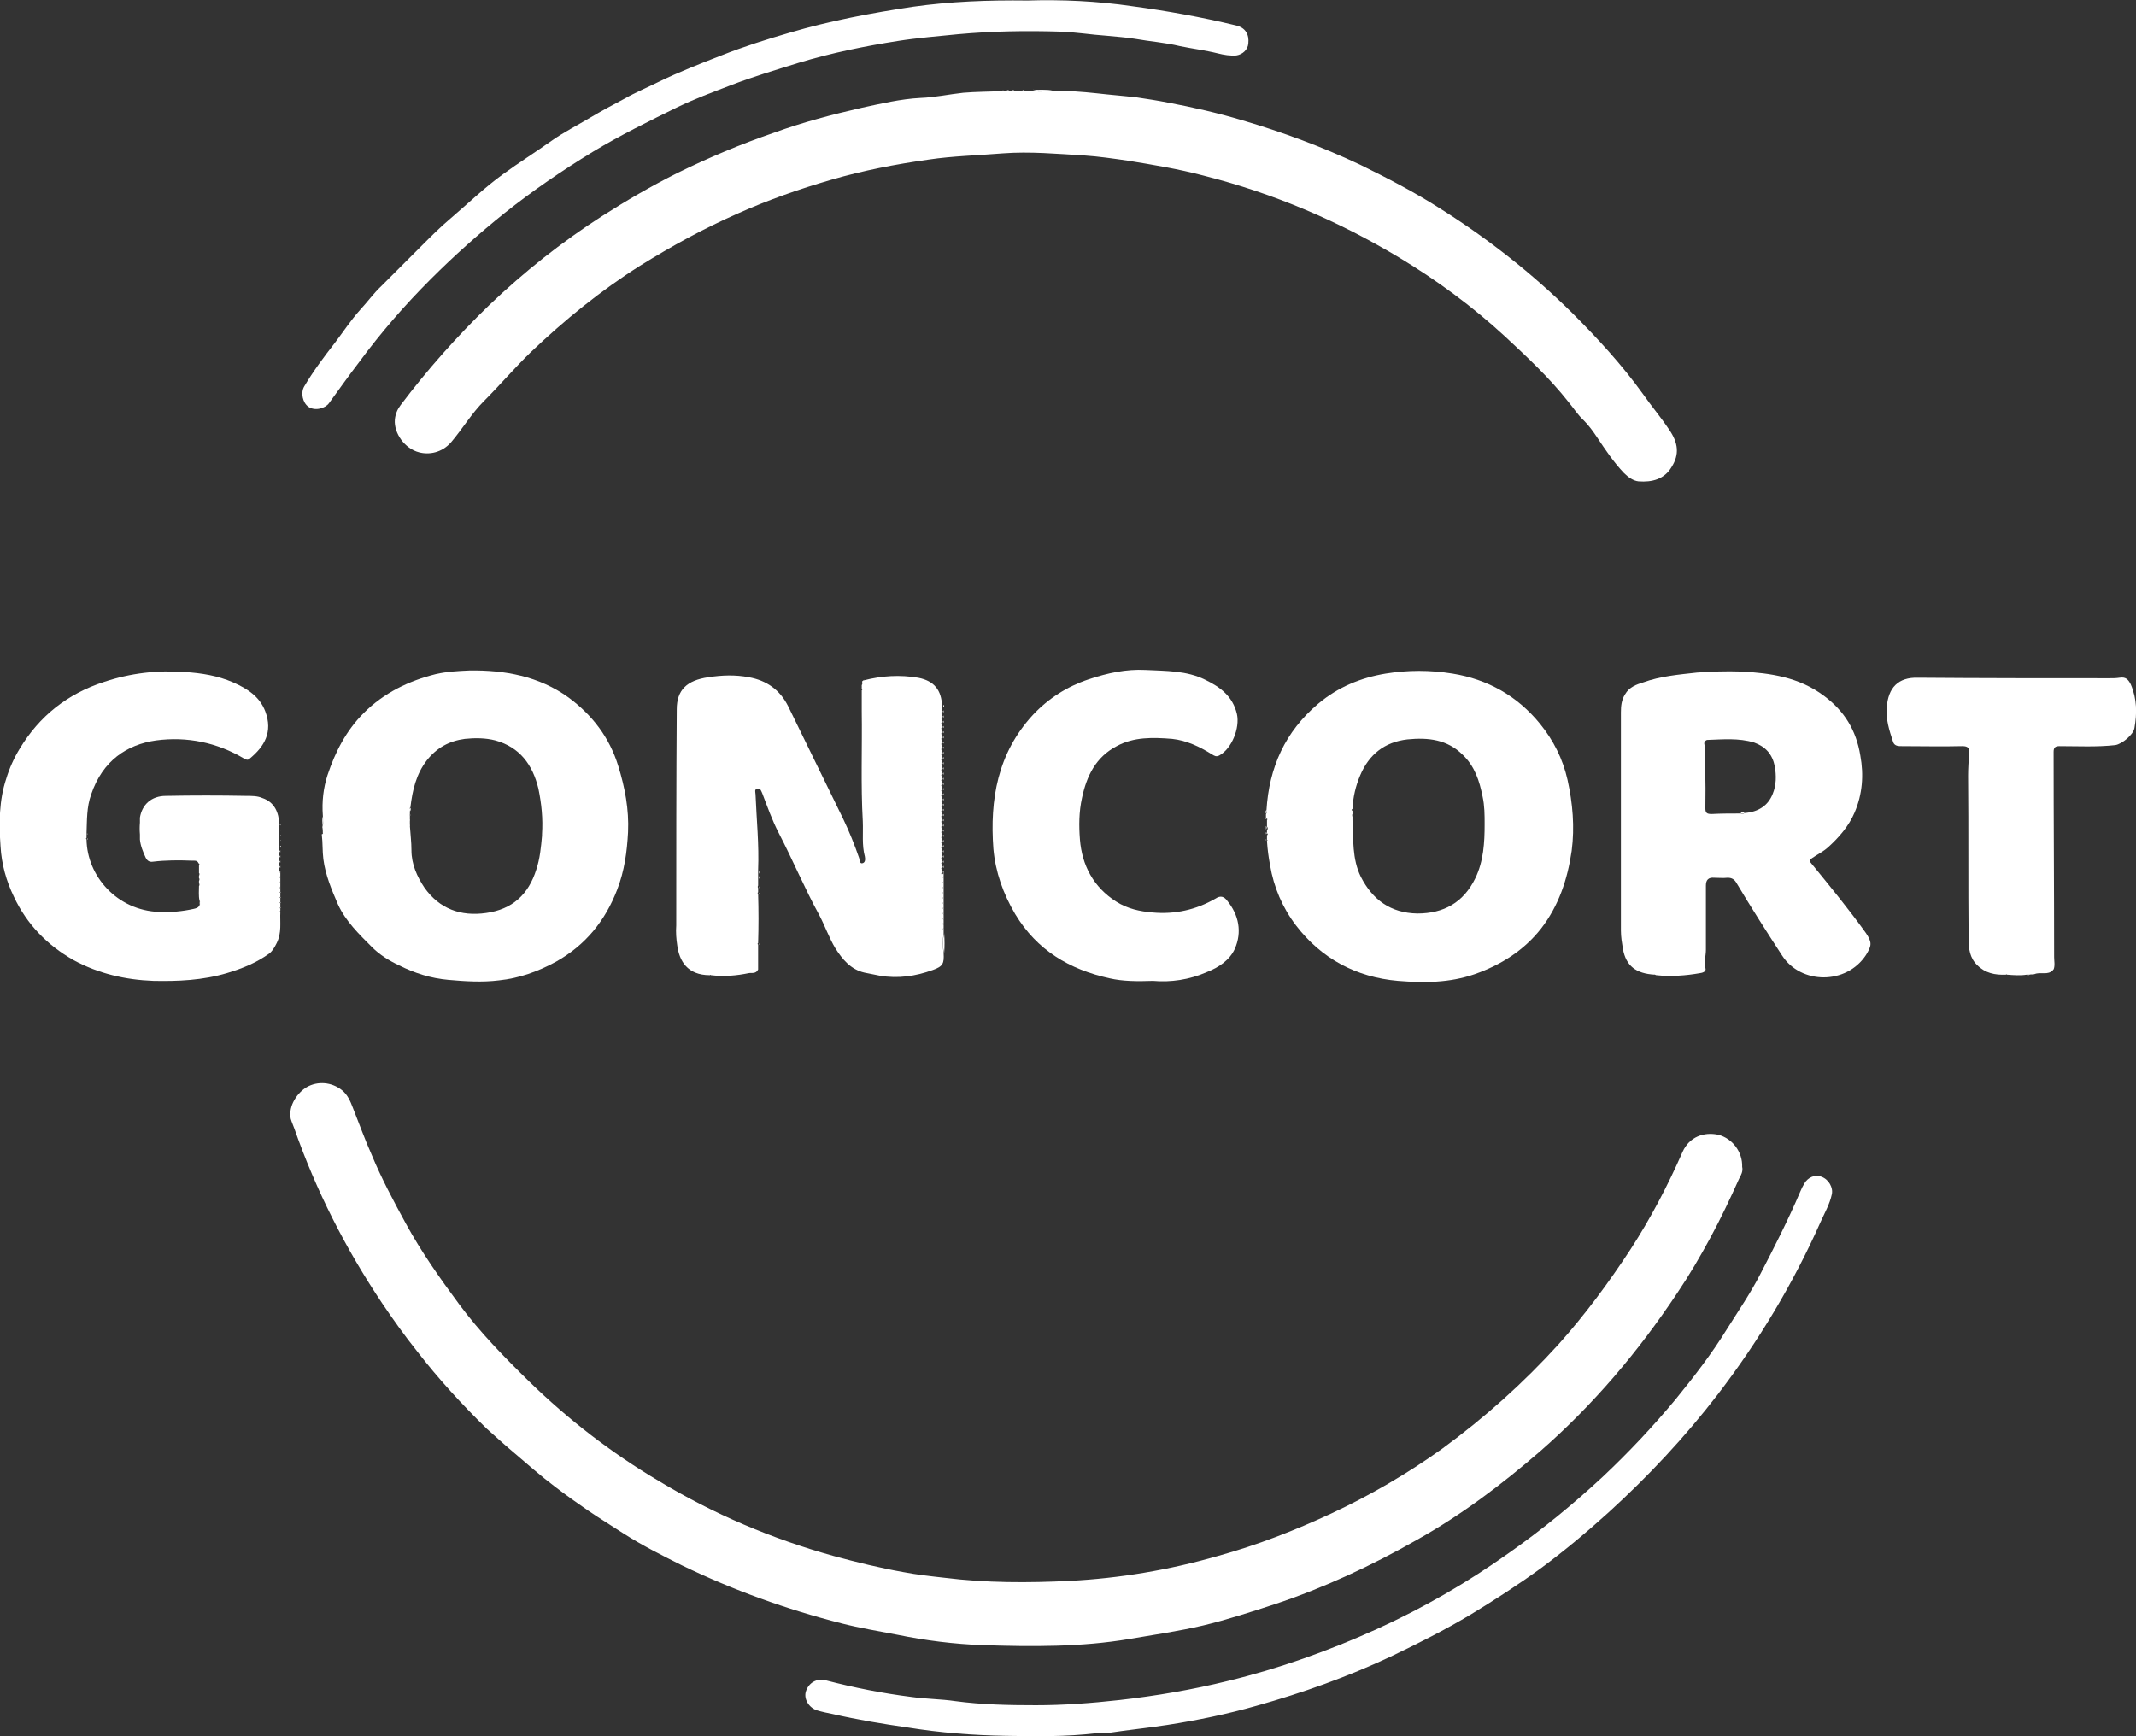 <?xml version="1.0" encoding="utf-8"?>
<!-- Generator: Adobe Illustrator 27.6.1, SVG Export Plug-In . SVG Version: 6.00 Build 0)  -->
<svg version="1.1" id="Capa_2_00000174574000199382927200000006696665102458161054_"
	 xmlns="http://www.w3.org/2000/svg" xmlns:xlink="http://www.w3.org/1999/xlink" x="0px" y="0px" viewBox="0 0 412.2 335.1"
	 style="enable-background:new 0 0 412.2 335.1;" xml:space="preserve">
<rect x="0" y="0" width="412.2" height="335.1" fill="#333333" stroke="none"/>
<style type="text/css">
	.st0{fill:#FFFFFF;}
</style>
<g id="Capa_1-2">
	<g>
		<path class="st0" d="M336.2,225.2c0.2,0.8-0.2,1.6-0.6,2.3c-1.7,3.8-3.5,7.6-5.5,11.3c-2,3.7-4.1,7.3-6.4,10.7
			c-7.5,11.3-16.2,21.6-26.5,30.6c-7.4,6.4-15.2,12.3-23.8,17.1c-8.8,5-17.8,9.2-27.4,12.4c-4.6,1.5-9.2,3-13.8,4.1
			c-4.7,1.1-9.5,1.8-14.2,2.6c-9.4,1.6-18.9,1.5-28.4,1.2c-5.5-0.2-11-0.9-16.4-2c-3.6-0.7-7.3-1.3-10.8-2.2
			c-10.6-2.7-20.9-6.4-30.8-11.2c-3.8-1.9-7.6-3.8-11.2-6.1c-2.3-1.5-4.6-2.9-6.8-4.4c-2.2-1.5-4.3-3-6.4-4.6
			c-2.8-2.1-5.5-4.5-8.2-6.8c-1.8-1.5-3.4-3-5.1-4.5c-4.8-4.7-9.3-9.6-13.4-14.9c-2.4-3-4.6-6.1-6.7-9.2
			c-7.1-10.6-12.8-21.8-17-33.8c-0.2-0.6-0.5-1.2-0.7-1.9c-0.5-2.6,1.4-5.1,3.1-6.1c2.1-1.2,4.8-1,6.8,0.6c1.1,0.9,1.6,2.1,2.1,3.4
			c1.2,3,2.3,6.1,3.6,9c1.9,4.6,4.2,8.9,6.6,13.3c3,5.5,6.6,10.6,10.3,15.6c4,5.4,8.7,10.2,13.5,14.9c7.6,7.4,15.9,13.8,25,19.2
			c10.6,6.4,21.9,11.2,33.8,14.5c4.4,1.2,8.9,2.3,13.4,3.1c2.6,0.5,5.3,0.8,8,1.1c8,1,16.1,1,24.1,0.6c9.7-0.5,19.2-2.1,28.6-4.8
			c7.6-2.1,14.8-4.9,21.9-8.2c7.5-3.5,14.7-7.7,21.4-12.5c8.2-6,15.7-12.7,22.5-20.2c5.1-5.7,9.6-11.8,13.8-18.2
			c3.9-6,7.2-12.3,10.1-18.9c1.3-2.9,4.1-3.9,6.9-3.3C334.3,219.7,336.3,222.3,336.2,225.2L336.2,225.2z"/>
		<path class="st0" d="M203.2,17.5c2.8,0,5.6,0.2,8.4,0.5c2.6,0.3,5.2,0.5,7.8,0.8c2,0.3,4,0.6,6,1c4.8,0.9,9.6,2,14.3,3.4
			c7.8,2.3,15.4,5.1,22.8,8.6c5.3,2.6,10.5,5.3,15.5,8.5c9.2,5.8,17.7,12.5,25.4,20.1c4.9,4.9,9.6,10,13.7,15.7
			c1.6,2.3,3.4,4.4,5,6.8c1.8,2.6,2,4.8,0.5,7.2c-1.4,2.4-3.8,3-6.4,2.8c-1-0.1-2-0.8-2.8-1.6c-2-2.1-3.6-4.5-5.2-6.9
			c-0.8-1.2-1.6-2.3-2.6-3.3c-1.1-1-1.9-2.3-2.9-3.5c-3.7-4.7-8-8.7-12.3-12.7c-6.3-5.8-13.1-10.8-20.4-15.2
			c-11.8-7.1-24.3-12.4-37.7-15.8c-4.9-1.3-9.8-2.1-14.7-2.9c-2.8-0.4-5.5-0.8-8.4-1c-5.2-0.3-10.4-0.8-15.7-0.4
			c-4.8,0.4-9.6,0.5-14.3,1.2c-6.4,0.9-12.6,2.1-18.8,3.9s-12.2,3.9-18,6.5c-6.6,2.9-12.8,6.3-18.9,10.1
			c-7.6,4.8-14.6,10.5-21.1,16.7c-3.1,3-5.9,6.3-9,9.4c-2.4,2.4-4.1,5.3-6.3,7.9c-1.8,2.1-4.3,2.5-6.2,2c-2.8-0.7-4.9-3.7-4.7-6.3
			c0.1-1.1,0.5-2,1.1-2.8c5.2-6.9,10.9-13.3,17.1-19.3c6.7-6.4,14-12.2,21.8-17.2c4.7-3,9.5-5.8,14.5-8.3c6.1-3,12.3-5.6,18.7-7.8
			c5.5-2,11.2-3.5,16.9-4.8c3.7-0.8,7.5-1.7,11.3-1.9c2.8-0.1,5.5-0.7,8.3-1c2.4-0.2,4.8-0.2,7.2-0.3c0.1,0,0.1-0.1,0.2-0.1
			c0.2,0,0.4,0,0.6,0c0.1,0.2,0.3,0.2,0.4,0c0.2,0,0.4,0,0.6,0c0.1,0.2,0.3,0.2,0.4,0c0.5,0,1,0,1.6,0c0.1,0.2,0.3,0.2,0.4,0
			c0.5,0,1.1,0,1.6,0C200.5,17.8,201.8,17.6,203.2,17.5L203.2,17.5z"/>
		<path class="st0" d="M182.1,168.5c0,0.2,0,0.4,0,0.6c-0.2,0.1-0.2,0.3,0,0.4c0,0.2,0,0.4,0,0.6c-0.2,0.1-0.2,0.3,0,0.4
			c0,0.2,0,0.4,0,0.6c-0.2,0.1-0.2,0.3,0,0.4c0,0.2,0,0.4,0,0.6c-0.2,0.1-0.2,0.3,0,0.4c0,0.2,0,0.4,0,0.6c-0.2,0.1-0.2,0.3,0,0.4
			c0,0.2,0,0.4,0,0.6c-0.2,0.1-0.2,0.3,0,0.4c0,0.2,0,0.4,0,0.6c-0.2,0.1-0.2,0.3,0,0.4c0,0.2,0,0.4,0,0.6c-0.2,0.1-0.2,0.3,0,0.4
			c0,0.2,0,0.4,0,0.6c-0.2,0.1-0.2,0.3,0,0.4c0,0.2,0,0.4,0,0.6c-0.2,0.1-0.2,0.3,0,0.4c0,0.2,0,0.4,0,0.6c-0.2,0.1-0.2,0.3,0,0.4
			c0,0.2,0,0.4,0,0.6c-0.2,1.3-0.2,2.6,0,3.9c0.1,1.9-0.1,2.5-2.1,3.2c-3.3,1.2-6.7,1.7-10.2,1.1c-1-0.2-2-0.4-3-0.6
			c-2.6-0.6-4.2-2.5-5.6-4.7c-1.2-2-2-4.3-3.1-6.4c-2.8-5.1-5.1-10.6-7.8-15.8c-1.3-2.5-2.2-5.1-3.2-7.7c-0.2-0.4-0.3-1-0.9-0.9
			c-0.7,0.1-0.4,0.7-0.4,1.1c0.2,4.9,0.7,9.7,0.5,14.6c0,0.2,0,0.4,0,0.5c0,0.2,0,0.3,0,0.5c0,0.2,0,0.4,0,0.5c0,0.1,0,0.3,0,0.5
			c0,0.2,0,0.4,0,0.6c0,0.1,0,0.3,0,0.4c-0.1,0.2-0.1,0.3,0,0.5c0,0.3,0,0.5,0,0.8c0,0-0.1,0.1-0.1,0.1c0,0.1,0,0.1,0.1,0.2
			c0.1,3.2,0.1,6.4,0,9.5c0,0-0.1,0.1-0.1,0.1c0,0.1,0,0.1,0.1,0.2c0,1.5,0,3,0,4.5c0,0.1,0,0.2,0,0.3c-0.4,0.9-1.3,0.6-1.8,0.7
			c-2.4,0.5-4.8,0.7-7.3,0.4c-0.1-0.1-0.1-0.1-0.2,0c-4.4,0-5.9-2.8-6.3-5.7c-0.2-1.3-0.3-2.6-0.2-3.9c0-13.9,0-27.8,0.1-41.7
			c0-3.7,1.9-5.6,6.1-6.2c2.6-0.4,5.2-0.5,7.8,0c3.4,0.6,6,2.4,7.6,5.6c3.5,7.2,7.1,14.5,10.6,21.7c1.2,2.5,2.2,5,3.1,7.6
			c0.1,0.4,0.1,1.1,0.6,1c0.6-0.1,0.6-0.8,0.5-1.3c-0.6-2.2-0.3-4.5-0.4-6.8c-0.4-7.1-0.1-14.1-0.2-21.2c0-1.4,0-2.8,0-4.1
			c0,0,0.1,0,0.1-0.1c0-0.1-0.1-0.1-0.1-0.1c0-0.3,0-0.6,0-0.8c0.2-0.2,0.1-0.5,0.1-0.7l0.1-0.1c0.1-0.1,0.2-0.1,0.2-0.1
			c3.5-0.9,7-1.1,10.5-0.5c3.1,0.6,4.5,2.4,4.6,5.5c-0.1,0.2-0.1,0.3,0,0.5c0,0.2,0,0.4,0,0.6c-0.2,0.1-0.2,0.3,0,0.4
			c0,0.2,0,0.4,0,0.6c-0.2,0.1-0.2,0.3,0,0.4c0,0.2,0,0.4,0,0.6c-0.2,0.1-0.2,0.3,0,0.4c0,0.2,0,0.4,0,0.6c-0.2,0.1-0.2,0.3,0,0.4
			c0,0.2,0,0.4,0,0.6c-0.2,0.1-0.2,0.3,0,0.4c0,0.2,0,0.4,0,0.6c-0.2,0.1-0.2,0.3,0,0.4c0,0.2,0,0.4,0,0.6c-0.2,0.1-0.2,0.3,0,0.4
			c0,0.2,0,0.4,0,0.6c-0.2,0.1-0.2,0.3,0,0.4c0,0.2,0,0.4,0,0.6c-0.2,0.1-0.2,0.3,0,0.4c0,0.2,0,0.4,0,0.6c-0.2,0.1-0.2,0.3,0,0.4
			c0,0.2,0,0.4,0,0.6c-0.2,0.1-0.2,0.3,0,0.4c0,0.2,0,0.4,0,0.6c-0.2,0.1-0.2,0.3,0,0.4c0,0.2,0,0.4,0,0.6c-0.2,0.1-0.2,0.3,0,0.4
			c0,0.2,0,0.4,0,0.6c-0.2,0.1-0.2,0.3,0,0.4c0,0.2,0,0.4,0,0.6c-0.2,0.1-0.2,0.3,0,0.4c0,0.2,0,0.4,0,0.6c-0.2,0.1-0.2,0.3,0,0.4
			c0,0.2,0,0.4,0,0.6c-0.2,0.1-0.2,0.3,0,0.4c0,0.2,0,0.4,0,0.6c-0.2,0.1-0.2,0.3,0,0.4c0,0.2,0,0.4,0,0.6c-0.2,0.1-0.2,0.3,0,0.4
			c0,0.2,0,0.4,0,0.6c-0.2,0.1-0.2,0.3,0,0.4c0,0.2,0,0.4,0,0.6c-0.2,0.1-0.2,0.3,0,0.4c0,0.2,0,0.4,0,0.6c-0.2,0.1-0.2,0.3,0,0.4
			c0,0.2,0,0.4,0,0.6c-0.2,0.1-0.2,0.3,0,0.4c0,0.2,0,0.4,0,0.6c-0.2,0.1-0.2,0.3,0,0.4c0,0.2,0,0.4,0,0.6c-0.2,0.1-0.2,0.3,0,0.4
			c0,0.2,0,0.4,0,0.6c-0.2,0.1-0.2,0.3,0,0.4c0,0.2,0,0.4,0,0.6c-0.2,0.1-0.2,0.3,0,0.4c0,0.2,0,0.4,0,0.6c-0.2,0.1-0.2,0.3,0,0.4
			c0,0.2,0,0.4,0,0.6c-0.2,0.1-0.2,0.3,0,0.4c0,0.2,0,0.4,0,0.6c-0.2,0.1-0.2,0.3,0,0.4c0,0.2,0,0.4,0,0.6c-0.2,0.1-0.2,0.3,0,0.4
			c0,0.2,0,0.4,0,0.6c-0.2,0.1-0.2,0.3,0,0.4L182.1,168.5z"/>
		<path class="st0" d="M62.3,160.9c0-0.4,0-0.9-0.1-1.3c0.3-0.7,0.2-1.5,0.1-2.2c-0.2-2.7,0.1-5.3,0.9-7.8c1.5-4.5,3.6-8.6,7-12
			c3.9-3.9,8.7-6.2,13.9-7.5c2.2-0.5,4.3-0.6,6.5-0.7c6.8-0.1,13.4,1.1,19.1,5.2c4.6,3.4,7.9,7.7,9.6,13.2c1.3,4.2,2.1,8.4,1.9,12.8
			c-0.2,3.8-0.7,7.5-2.1,11.1c-2.3,6-6.1,10.7-11.8,13.9c-3.5,1.9-7.1,3.2-11,3.6c-3.2,0.4-6.5,0.2-9.8-0.1
			c-3.4-0.3-6.5-1.3-9.5-2.8c-1.9-0.9-3.7-2-5.2-3.5c-2.5-2.5-5.1-5-6.6-8.3c-1.2-2.8-2.4-5.6-2.8-8.7c-0.2-1.6-0.1-3.1-0.3-4.7
			c0,0,0-0.1,0-0.1C62.4,160.9,62.4,160.9,62.3,160.9L62.3,160.9z M104.6,161c0.2-3-0.1-5.9-0.7-8.8c-1.1-4.6-3.6-8-8.3-9.3
			c-1.9-0.5-4-0.5-5.9-0.3c-3,0.4-5.4,1.7-7.3,4.1c-2.1,2.7-2.8,5.8-3.2,9.1c-0.2,0.2-0.2,0.4-0.1,0.7c0,0.2,0,0.4,0,0.6
			c0,0-0.1,0.1-0.1,0.1c0,0.1,0,0.1,0.1,0.2c0,0.2,0,0.5,0,0.7c0,0.1,0,0.2,0,0.3c0,0.2,0,0.5,0,0.8c0,0.1,0,0.2,0,0.2
			c0.1,1.6,0.3,3.1,0.3,4.7c0,2.7,1.1,5.1,2.5,7.2c2.9,4.1,7,5.6,11.9,4.9c5.1-0.7,8.2-3.6,9.7-8.4c0.7-2.1,0.9-4.3,1.1-6.5
			C104.6,161.2,104.6,161.1,104.6,161L104.6,161z"/>
		<path class="st0" d="M244.3,157.9c0-0.3,0-0.6,0-0.8c0.2-0.2,0.2-0.5,0.1-0.7c0.5-8.3,3.6-15.2,10-20.6c3.8-3.2,8.2-5,13-5.8
			c4.3-0.7,8.6-0.7,12.9,0c6.8,1.1,12.5,4.3,16.9,9.7c2.6,3.2,4.4,6.8,5.3,10.8c1,4.5,1.4,9.1,0.8,13.7c-0.8,5.5-2.5,10.6-5.9,15
			c-3.3,4.2-7.7,7-12.8,8.8c-4.9,1.7-9.8,1.7-14.8,1.3c-8.1-0.7-14.8-4.3-19.7-10.7c-2.6-3.4-4.3-7.4-5-11.6
			c-0.3-1.6-0.5-3.1-0.6-4.7c0,0,0.1-0.1,0.1-0.1c0-0.1-0.1-0.1-0.1-0.2c0-0.3,0-0.6,0-0.8c0.2-0.1,0.2-0.3,0-0.4c0-0.2,0-0.4,0-0.6
			c0.2-0.2,0.2-0.4,0-0.7c0-0.4,0-0.9,0-1.3c0,0,0.1,0,0.1-0.1C244.3,157.9,244.3,157.9,244.3,157.9L244.3,157.9z M261,158
			c0,0.1,0,0.2,0,0.3c0.2,3.7-0.1,7.4,1.6,10.9c2.3,4.5,5.8,7,10.9,7.1c5.1,0,8.9-2.1,11.2-6.8c1.6-3.3,1.8-6.9,1.8-10.4
			c0-1.8,0-3.6-0.4-5.4c-0.6-3-1.5-5.8-3.8-8c-3-3-6.7-3.4-10.7-3c-4.4,0.5-7.4,2.9-9.1,6.9c-0.9,2.1-1.4,4.3-1.5,6.5
			c-0.2,0.1-0.2,0.3,0,0.4c0,0.2,0,0.4,0,0.6c-0.1,0.2-0.1,0.3,0,0.5C261,157.7,261,157.9,261,158L261,158z"/>
		<path class="st0" d="M54.1,168.5c0,0.2,0,0.4,0,0.6c-0.2,0.1-0.2,0.3,0,0.4c0,0.2,0,0.4,0,0.6c-0.2,0.1-0.2,0.3,0,0.4
			c0,0.2,0,0.4,0,0.6c-0.2,0.1-0.2,0.3,0,0.4c0,0.2,0,0.4,0,0.6c0,0-0.1,0-0.1,0.1c0,0.1,0,0.1,0.1,0.1c0,0.3,0,0.5,0,0.8
			c0,0-0.1,0-0.1,0.1c0,0.1,0,0.1,0.1,0.1c0,0.3,0,0.5,0,0.8c0,0-0.1,0-0.1,0.1c0,0.1,0,0.1,0.1,0.1c0,0.3,0,0.5,0,0.8
			c0,0-0.1,0.1-0.1,0.1c0,0.1,0,0.1,0.1,0.1c0,0.2,0,0.4,0,0.5c0,0-0.1,0.1-0.1,0.1c0,0.1,0,0.1,0.1,0.1c-0.1,2,0.3,4-0.7,6
			c-0.4,0.8-0.8,1.5-1.4,2c-2.5,1.8-5.2,2.9-8.2,3.8c-4.7,1.4-9.5,1.6-14.2,1.5c-5.4-0.2-10.6-1.4-15.4-4c-5.1-2.9-9-6.9-11.5-12.2
			c-1.5-3.1-2.4-6.3-2.6-9.8c-0.3-4.4-0.3-8.8,1.1-13c0.6-2,1.5-4,2.6-5.8c3.8-6.3,9.2-10.6,16.3-12.9c5.1-1.7,10.3-2.3,15.6-1.9
			c3.2,0.2,6.3,0.7,9.3,2c2.7,1.2,5.1,2.7,6.2,5.6c1.5,4-0.2,6.8-3,9.1c-0.4,0.4-0.7,0.2-1.1,0c-5.2-3.1-11-4.3-17-3.5
			c-5.6,0.8-10.3,3.9-12.5,10.4c-0.9,2.5-0.8,5-0.9,7.5c0,0.1,0,0.2,0,0.3c0,0.2,0,0.4,0,0.6c0,0-0.1,0.1-0.1,0.1
			c0,0.1,0,0.1,0.1,0.2c0.1,7.1,5.9,13.7,14,14c2.2,0.1,4.5-0.1,6.7-0.6c0.4-0.1,0.9-0.2,1.1-0.7c0.2-0.3,0.2-0.6,0-0.9
			c-0.2-0.9-0.1-1.9-0.1-2.8c0.2-0.2,0.2-0.3,0-0.5c0-0.2,0-0.4,0-0.5c0.2-0.2,0.2-0.3,0-0.5c0-0.2,0-0.3,0-0.5
			c0.2-0.2,0.2-0.3,0-0.5c0-0.5,0-1,0-1.5c0.2-0.2,0.1-0.3-0.1-0.4c-0.2-0.6-0.8-0.5-1.3-0.5c-2.5-0.1-5-0.1-7.5,0.2
			c-0.7,0.1-1.1-0.2-1.4-0.8c-0.5-1.1-1-2.3-1.1-3.5c0-1.4,0-2.8,0-4.2c0.4-2.5,2.2-4.2,5-4.2c5.2-0.1,10.4-0.1,15.6,0
			c1,0,2.1,0,3,0.4c2.4,0.8,3.2,2.8,3.3,5.1c0,0-0.1,0.1-0.1,0.1c0,0.1,0,0.1,0.1,0.2c0,0.3,0,0.5,0,0.8c0,0-0.1,0.1-0.1,0.1
			c0,0.1,0,0.1,0.1,0.1c0,0.3,0,0.5,0,0.8c0,0-0.1,0.1-0.1,0.1c0,0.1,0,0.1,0.1,0.1c0,0.3,0,0.5,0,0.8c0,0-0.1,0.1-0.1,0.1
			c0,0.1,0,0.1,0.1,0.1c0,0.3,0,0.5,0,0.8c-0.2,0.1-0.2,0.3,0,0.4c0,0.2,0,0.4,0,0.6c-0.2,0.1-0.2,0.3,0,0.4c0,0.2,0,0.4,0,0.6
			c-0.2,0.1-0.2,0.3,0,0.4c0,0.2,0,0.4,0,0.6c-0.2,0.1-0.2,0.3,0,0.4c0,0.2,0,0.4,0,0.6c-0.2,0.1-0.2,0.3,0,0.4c0,0.2,0,0.4,0,0.6
			C53.9,168.2,53.9,168.3,54.1,168.5L54.1,168.5z"/>
		<path class="st0" d="M319.3,188.1c-3.6-0.2-5.5-1.7-6.1-4.9c-0.2-1.2-0.4-2.4-0.4-3.6c0-14,0-28.1,0-42.1c0-1.2,0.1-2.4,0.8-3.5
			c0.8-1.4,2.2-1.9,3.5-2.3c3.3-1.2,6.8-1.5,10.4-1.9c2.8-0.2,5.6-0.3,8.5-0.2c5.7,0.3,11.2,1.1,16,4.7c3.9,2.9,6.2,6.6,7,11.5
			c0.7,3.8,0.4,7.5-1.1,11c-1.1,2.6-3,4.8-5.1,6.7c-1,0.9-2.1,1.4-3.1,2.1c-0.7,0.5-0.5,0.6-0.1,1.1c3.6,4.4,7.2,8.8,10.5,13.4
			c1.2,1.8,1.1,2.4,0,4.2c-3.8,5.8-12.6,5.7-16.2,0.1c-3-4.6-6-9.3-8.8-14c-0.4-0.7-0.9-1-1.7-1c-0.9,0.1-1.8,0-2.6,0
			c-1.1-0.1-1.6,0.4-1.6,1.5c0,4.1,0,8.2,0,12.4c0,1.2-0.4,2.3-0.1,3.5c0.2,0.6-0.3,0.9-1,1c-2.8,0.5-5.7,0.7-8.5,0.4
			C319.3,188.1,319.3,188,319.3,188.1L319.3,188.1z M336.7,156.9c2.6-0.2,4.5-1.4,5.4-3.7c0.7-1.7,0.7-3.5,0.4-5.3
			c-0.5-2.4-1.8-3.8-4-4.6c-3-0.9-6-0.6-9-0.5c-0.3,0-0.7,0.4-0.6,0.8c0.4,1.6,0,3.1,0.1,4.7c0.2,2.6,0.1,5.2,0.1,7.7
			c0,0.9,0.3,1.1,1.2,1.1c1.9-0.1,3.8-0.1,5.7-0.1C336.2,157.1,336.4,157.1,336.7,156.9L336.7,156.9z"/>
		<path class="st0" d="M222.5,189.3c-3,0.1-5.8,0.1-8.4-0.5c-7.7-1.7-14-5.4-18.2-12.4c-2.3-3.9-3.8-8.1-4.2-12.6
			c-0.7-9.5,0.8-18.4,7.6-25.8c3-3.2,6.6-5.5,10.8-6.9c3.6-1.2,7.2-2,11-1.8c3.9,0.2,7.9,0.1,11.5,1.9c2.9,1.4,5.3,3.2,6.1,6.6
			c0.6,2.7-1,6.7-3.4,8c-0.6,0.3-0.9,0.1-1.4-0.2c-2.4-1.5-4.9-2.7-7.7-3c-3.7-0.3-7.4-0.4-10.7,1.4c-4,2.1-5.8,5.7-6.7,10
			c-0.6,2.7-0.6,5.4-0.4,8c0.4,5,2.6,9.2,7,12c2.2,1.4,4.6,1.9,7,2.1c4.3,0.4,8.4-0.5,12.2-2.7c0.9-0.6,1.6-0.4,2.2,0.4
			c2.3,2.8,2.9,6.1,1.5,9.3c-1,2.2-3.1,3.6-5.4,4.5C229.5,189.1,225.9,189.6,222.5,189.3L222.5,189.3z"/>
		<path class="st0" d="M211.5,334.5c-5.8,0.7-11.6,0.6-17.5,0.5c-6.3-0.1-12.6-0.6-18.8-1.6c-4.9-0.7-9.7-1.5-14.5-2.6
			c-1-0.2-2-0.4-3-0.7c-1.6-0.5-2.6-2.2-2.2-3.6c0.5-1.7,2.1-2.7,3.9-2.2c5.4,1.4,10.9,2.5,16.5,3.2c2.8,0.4,5.7,0.4,8.4,0.8
			c5.2,0.7,10.4,0.8,15.6,0.8c5.4,0,10.7-0.4,16.1-1c7.1-0.8,14.1-2,21-3.7c9.9-2.4,19.4-5.8,28.7-10c9-4.1,17.5-9,25.5-14.7
			c6.4-4.5,12.4-9.4,18.1-14.7c5-4.7,9.7-9.7,14.1-15c3.5-4.3,6.9-8.7,9.8-13.4c2.2-3.5,4.6-7,6.5-10.7c2.7-5.2,5.4-10.5,7.7-15.9
			c0.2-0.5,0.5-1.1,0.8-1.6c0.7-1.2,2.1-1.8,3.3-1.3c1.4,0.5,2.3,2.1,2,3.4c-0.4,1.9-1.4,3.6-2.2,5.4c-5.3,11.9-11.9,22.9-19.8,33.2
			c-6.3,8.2-13.4,15.8-21.1,22.8c-4.2,3.8-8.5,7.4-13.1,10.8c-4.4,3.2-8.9,6.1-13.5,8.9c-5,3-10.2,5.6-15.4,8.1
			c-8.3,3.9-17,7-25.9,9.5c-5.6,1.6-11.4,2.8-17.2,3.7c-3.9,0.6-7.9,1-11.8,1.6C212.7,334.6,212.1,334.5,211.5,334.5L211.5,334.5z"
			/>
		<path class="st0" d="M396.2,187.2c-1,1.1-2.4,0.3-3.6,0.8c-0.3,0.1-0.6,0-1,0.1c-0.2,0-0.3,0-0.5,0c-1.2,0.2-2.5,0.1-3.8,0
			c-0.1-0.1-0.1-0.1-0.2,0c-2.1,0.1-4-0.3-5.5-1.8c-1.5-1.4-1.7-3.3-1.7-5c-0.1-10.5,0-21.1-0.1-31.6c0-1.4,0.1-2.8,0.2-4.3
			c0.1-1-0.2-1.4-1.3-1.4c-4,0.1-7.9,0-11.9,0c-0.8,0-1.3-0.2-1.5-0.9c-0.7-2.1-1.4-4.3-1.2-6.6c0.3-3.8,2.2-5.8,6-5.7
			c12.3,0.1,24.6,0.1,37,0.1c0.6,0,1.3,0,1.9-0.1c1.2-0.2,1.7,0.3,2.2,1.3c1.2,2.8,1.2,5.6,0.7,8.4c-0.2,1.3-2.4,3.1-3.7,3.3
			c-3.6,0.4-7.2,0.2-10.8,0.2c-0.8,0-1.1,0.3-1.1,1.1c0,13.2,0.1,26.4,0.1,39.6c0,0.8,0.2,1.6-0.1,2.4
			C396.2,187.1,396.2,187.1,396.2,187.2L396.2,187.2z"/>
		<path class="st0" d="M198.3,0.1c6.5-0.2,13.4,0.1,20.2,1.1c6.7,0.9,13.4,2.1,20,3.7c1.8,0.4,2.6,1.7,2.4,3.5
			c-0.1,1.2-1.1,2.1-2.3,2.3c-1.2,0.1-2.4-0.1-3.6-0.4c-2.4-0.6-4.9-0.9-7.3-1.4c-2.9-0.7-5.8-0.9-8.6-1.4c-1.8-0.3-3.6-0.4-5.5-0.6
			c-3-0.2-6-0.7-9-0.8c-6.6-0.2-13.1-0.1-19.7,0.5c-3.9,0.4-7.8,0.7-11.6,1.3c-6.4,1-12.8,2.3-19.1,4.2c-4.5,1.4-8.9,2.7-13.3,4.4
			c-3.4,1.3-6.9,2.6-10.2,4.2c-5.5,2.7-11,5.4-16.3,8.6c-5.9,3.6-11.6,7.5-17,11.8c-5,4-9.8,8.3-14.3,12.8c-5,5-9.6,10.3-13.8,16
			c-2,2.6-3.9,5.3-5.8,7.9c-0.7,1-2.7,1.6-4,0.7c-1.1-0.8-1.5-2.7-0.8-3.9c1.7-2.9,3.8-5.7,5.9-8.4c1.6-2.1,3.1-4.4,4.9-6.4
			c1.4-1.5,2.6-3.2,4.1-4.6c2.6-2.6,5.2-5.2,7.8-7.8c1.8-1.8,3.6-3.6,5.5-5.2c3.4-2.9,6.6-6,10.2-8.6c3-2.2,6.2-4.2,9.3-6.4
			c2.4-1.7,5-3,7.5-4.5c2.2-1.3,4.4-2.5,6.7-3.7c2.1-1.2,4.3-2.1,6.5-3.2c3.9-1.9,8-3.5,12.1-5.1c4.3-1.7,8.7-3.1,13.2-4.4
			c7.8-2.3,15.8-3.8,23.8-5C183.3,0.3,190.6,0,198.3,0.1L198.3,0.1z"/>
		<path class="st0" d="M27.2,157.8c0,1.4,0,2.8,0,4.2C26.9,160.6,26.9,159.2,27.2,157.8z"/>
		<path class="st0" d="M203.2,17.5c-1.3,0-2.6,0.2-3.9-0.2C200.6,17.4,201.9,17.2,203.2,17.5z"/>
		<path class="st0" d="M182.2,184c-0.3-1.3-0.3-2.6,0-3.9C182.3,181.4,182.3,182.7,182.2,184z"/>
		<path class="st0" d="M62.4,157.3c0.1,0.8,0.1,1.5-0.1,2.2C62.2,158.8,62.1,158,62.4,157.3z"/>
		<path class="st0" d="M38.6,173.8c0.2,0.3,0.2,0.6,0,0.9C38.5,174.5,38.5,174.1,38.6,173.8z"/>
		<path class="st0" d="M166.6,131.3c0,0.2,0.1,0.5-0.1,0.7C166.4,131.8,166.4,131.5,166.6,131.3z"/>
		<path class="st0" d="M244.3,159.4c0.2,0.2,0.2,0.4,0,0.7C244.3,159.8,244.3,159.6,244.3,159.4z"/>
		<path class="st0" d="M244.4,156.3c0.1,0.2,0.1,0.5-0.1,0.7C244.2,156.8,244.2,156.5,244.4,156.3z"/>
		<path class="st0" d="M182.1,171.5c-0.2-0.1-0.2-0.3,0-0.4C182.1,171.2,182.1,171.4,182.1,171.5z"/>
		<path class="st0" d="M54.1,171.5c-0.2-0.1-0.2-0.3,0-0.4C54.1,171.2,54.1,171.4,54.1,171.5z"/>
		<path class="st0" d="M182.1,145.5c-0.2-0.1-0.2-0.3,0-0.4C182.1,145.3,182.1,145.4,182.1,145.5z"/>
		<path class="st0" d="M182.1,146.5c-0.2-0.1-0.2-0.3,0-0.4C182.1,146.3,182.1,146.4,182.1,146.5z"/>
		<path class="st0" d="M182.1,147.5c-0.2-0.1-0.2-0.3,0-0.4C182.1,147.3,182.1,147.4,182.1,147.5z"/>
		<path class="st0" d="M182.1,148.5c-0.2-0.1-0.2-0.3,0-0.4C182.1,148.3,182.1,148.4,182.1,148.5z"/>
		<path class="st0" d="M182.1,149.5c-0.2-0.1-0.2-0.3,0-0.4C182.1,149.3,182.1,149.4,182.1,149.5z"/>
		<path class="st0" d="M182.1,150.5c-0.2-0.1-0.2-0.3,0-0.4C182.1,150.3,182.1,150.4,182.1,150.5z"/>
		<path class="st0" d="M182.1,151.5c-0.2-0.1-0.2-0.3,0-0.4C182.1,151.3,182.1,151.4,182.1,151.5z"/>
		<path class="st0" d="M182.1,152.5c-0.2-0.1-0.2-0.3,0-0.4C182.1,152.3,182.1,152.4,182.1,152.5z"/>
		<path class="st0" d="M182.1,153.5c-0.2-0.1-0.2-0.3,0-0.4C182.1,153.3,182.1,153.4,182.1,153.5z"/>
		<path class="st0" d="M197.7,17.4c-0.1,0.2-0.3,0.2-0.4,0C197.4,17.4,197.5,17.4,197.7,17.4z"/>
		<path class="st0" d="M182.1,154.5c-0.2-0.1-0.2-0.3,0-0.4C182.1,154.3,182.1,154.4,182.1,154.5z"/>
		<path class="st0" d="M182.1,143.5c-0.2-0.1-0.2-0.3,0-0.4C182.1,143.3,182.1,143.4,182.1,143.5z"/>
		<path class="st0" d="M182.1,142.5c-0.2-0.1-0.2-0.3,0-0.4C182.1,142.3,182.1,142.4,182.1,142.5z"/>
		<path class="st0" d="M182.1,156.5c-0.2-0.1-0.2-0.3,0-0.4C182.1,156.3,182.1,156.4,182.1,156.5z"/>
		<path class="st0" d="M182.1,141.5c-0.2-0.1-0.2-0.3,0-0.4C182.1,141.2,182.1,141.4,182.1,141.5z"/>
		<path class="st0" d="M182.1,140.5c-0.2-0.1-0.2-0.3,0-0.4C182.1,140.3,182.1,140.4,182.1,140.5z"/>
		<path class="st0" d="M391.2,188.1c0.2,0,0.3,0,0.5,0C391.5,188.2,391.4,188.2,391.2,188.1z"/>
		<path class="st0" d="M182.1,157.5c-0.2-0.1-0.2-0.3,0-0.4C182.1,157.3,182.1,157.4,182.1,157.5z"/>
		<path class="st0" d="M182.1,139.5c-0.2-0.1-0.2-0.3,0-0.4C182.1,139.3,182.1,139.4,182.1,139.5z"/>
		<path class="st0" d="M182.1,138.5c-0.2-0.1-0.2-0.3,0-0.4C182.1,138.3,182.1,138.4,182.1,138.5z"/>
		<path class="st0" d="M182.1,179.5c-0.2-0.1-0.2-0.3,0-0.4C182.1,179.2,182.1,179.4,182.1,179.5z"/>
		<path class="st0" d="M182.1,178.5c-0.2-0.1-0.2-0.3,0-0.4C182.1,178.2,182.1,178.4,182.1,178.5z"/>
		<path class="st0" d="M182.1,158.5c-0.2-0.1-0.2-0.3,0-0.4C182.1,158.3,182.1,158.4,182.1,158.5z"/>
		<path class="st0" d="M182.1,177.5c-0.2-0.1-0.2-0.3,0-0.4C182.1,177.2,182.1,177.4,182.1,177.5z"/>
		<path class="st0" d="M182.1,176.5c-0.2-0.1-0.2-0.3,0-0.4C182.1,176.2,182.1,176.4,182.1,176.5z"/>
		<path class="st0" d="M182.1,175.5c-0.2-0.1-0.2-0.3,0-0.4C182.1,175.2,182.1,175.4,182.1,175.5z"/>
		<path class="st0" d="M182.1,159.5c-0.2-0.1-0.2-0.3,0-0.4C182.1,159.2,182.1,159.4,182.1,159.5z"/>
		<path class="st0" d="M182.1,137.5c-0.2-0.1-0.2-0.3,0-0.4C182.1,137.3,182.1,137.4,182.1,137.5z"/>
		<path class="st0" d="M182.1,174.5c-0.2-0.1-0.2-0.3,0-0.4C182.1,174.2,182.1,174.4,182.1,174.5z"/>
		<path class="st0" d="M182.1,160.5c-0.2-0.1-0.2-0.3,0-0.4C182.1,160.2,182.1,160.4,182.1,160.5z"/>
		<path class="st0" d="M244.3,160.6c0.2,0.1,0.2,0.3,0,0.4C244.3,160.9,244.3,160.8,244.3,160.6z"/>
		<path class="st0" d="M195.7,17.4c-0.1,0.2-0.3,0.2-0.4,0C195.4,17.4,195.5,17.4,195.7,17.4z"/>
		<path class="st0" d="M182.1,136.5c-0.1-0.1-0.1-0.3,0-0.5C182.2,136.2,182.2,136.4,182.1,136.5z"/>
		<path class="st0" d="M194.7,17.4c-0.1,0.2-0.3,0.2-0.4,0C194.4,17.4,194.5,17.4,194.7,17.4z"/>
		<path class="st0" d="M182.1,173.5c-0.2-0.1-0.2-0.3,0-0.4C182.1,173.2,182.1,173.4,182.1,173.5z"/>
		<path class="st0" d="M182.1,161.5c-0.2-0.1-0.2-0.3,0-0.4C182.1,161.2,182.1,161.4,182.1,161.5z"/>
		<path class="st0" d="M182.1,172.5c-0.2-0.1-0.2-0.3,0-0.4C182.1,172.2,182.1,172.4,182.1,172.5z"/>
		<path class="st0" d="M182.1,155.5c-0.2-0.1-0.2-0.3,0-0.4C182.1,155.3,182.1,155.4,182.1,155.5z"/>
		<path class="st0" d="M146.6,171.5c-0.1-0.2-0.1-0.3,0-0.5C146.7,171.2,146.7,171.4,146.6,171.5z"/>
		<path class="st0" d="M182.1,162.5c-0.2-0.1-0.2-0.3,0-0.4C182.1,162.2,182.1,162.4,182.1,162.5z"/>
		<path class="st0" d="M54.2,163.6c-0.2-0.1-0.2-0.3,0-0.4C54.2,163.2,54.2,163.4,54.2,163.6z"/>
		<path class="st0" d="M182.1,163.5c-0.2-0.1-0.2-0.3,0-0.4C182.1,163.2,182.1,163.4,182.1,163.5z"/>
		<path class="st0" d="M54.1,164.5c-0.2-0.1-0.2-0.3,0-0.4C54.1,164.2,54.1,164.4,54.1,164.5z"/>
		<path class="st0" d="M182.1,164.5c-0.2-0.1-0.2-0.3,0-0.4C182.1,164.2,182.1,164.4,182.1,164.5z"/>
		<path class="st0" d="M54.1,165.5c-0.2-0.1-0.2-0.3,0-0.4C54.1,165.2,54.1,165.4,54.1,165.5z"/>
		<path class="st0" d="M182.1,165.5c-0.2-0.1-0.2-0.3,0-0.4C182.1,165.2,182.1,165.4,182.1,165.5z"/>
		<path class="st0" d="M54.1,166.5c-0.2-0.1-0.2-0.3,0-0.4C54.1,166.2,54.1,166.4,54.1,166.5z"/>
		<path class="st0" d="M182.1,166.5c-0.2-0.1-0.2-0.3,0-0.4C182.1,166.2,182.1,166.4,182.1,166.5z"/>
		<path class="st0" d="M38.5,166.6c0.2,0.1,0.3,0.3,0.1,0.4C38.6,166.9,38.5,166.8,38.5,166.6z"/>
		<path class="st0" d="M54.1,167.5c-0.2-0.1-0.2-0.3,0-0.4C54.1,167.2,54.1,167.4,54.1,167.5z"/>
		<path class="st0" d="M182.1,167.5c-0.2-0.1-0.2-0.3,0-0.4C182.1,167.2,182.1,167.4,182.1,167.5z"/>
		<path class="st0" d="M54.1,168.5c-0.2-0.1-0.2-0.3,0-0.4C54.1,168.2,54.1,168.4,54.1,168.5z"/>
		<path class="st0" d="M146.5,168.6c0-0.2,0-0.4,0-0.5C146.7,168.2,146.7,168.4,146.5,168.6z"/>
		<path class="st0" d="M182.1,168.5c-0.2-0.1-0.2-0.3,0-0.4C182.1,168.2,182.1,168.4,182.1,168.5z"/>
		<path class="st0" d="M38.5,168.6c0.2,0.2,0.2,0.3,0,0.5C38.5,168.9,38.5,168.8,38.5,168.6z"/>
		<path class="st0" d="M54.1,169.5c-0.2-0.1-0.2-0.3,0-0.4C54.1,169.2,54.1,169.4,54.1,169.5z"/>
		<path class="st0" d="M146.5,169.6c0-0.2,0-0.4,0-0.5C146.7,169.2,146.7,169.4,146.5,169.6z"/>
		<path class="st0" d="M182.1,169.5c-0.2-0.1-0.2-0.3,0-0.4C182.1,169.2,182.1,169.4,182.1,169.5z"/>
		<path class="st0" d="M38.5,169.6c0.2,0.2,0.2,0.3,0,0.5C38.5,169.9,38.5,169.7,38.5,169.6z"/>
		<path class="st0" d="M54.1,170.5c-0.2-0.1-0.2-0.3,0-0.4C54.1,170.2,54.1,170.4,54.1,170.5z"/>
		<path class="st0" d="M146.6,170.6c0-0.2,0-0.4,0-0.6C146.7,170.2,146.7,170.4,146.6,170.6z"/>
		<path class="st0" d="M182.1,170.5c-0.2-0.1-0.2-0.3,0-0.4C182.1,170.2,182.1,170.4,182.1,170.5z"/>
		<path class="st0" d="M38.5,170.6c0.2,0.2,0.2,0.3,0,0.5C38.5,170.9,38.5,170.7,38.5,170.6z"/>
		<path class="st0" d="M182.1,144.5c-0.2-0.1-0.2-0.3,0-0.4C182.1,144.3,182.1,144.4,182.1,144.5z"/>
		<path class="st0" d="M54.2,162.3c0-0.1-0.1-0.1-0.1-0.1c0,0,0,0,0.1-0.1C54.2,162.2,54.2,162.2,54.2,162.3L54.2,162.3z"/>
		<path class="st0" d="M137.3,188.1c0.1,0,0.1,0,0.2,0L137.3,188.1L137.3,188.1L137.3,188.1z"/>
		<path class="st0" d="M54.2,172.3c0,0-0.1-0.1-0.1-0.1c0,0,0,0,0.1-0.1C54.2,172.2,54.2,172.2,54.2,172.3z"/>
		<path class="st0" d="M16.9,162.1c0-0.1-0.1-0.1-0.1-0.2c0,0,0-0.1,0.1-0.1C16.9,161.8,16.9,161.9,16.9,162.1
			C16.9,162,16.9,162,16.9,162.1L16.9,162.1z"/>
		<path class="st0" d="M146.6,172.6c0-0.1-0.1-0.1-0.1-0.2c0,0,0,0,0.1-0.1C146.7,172.4,146.7,172.5,146.6,172.6L146.6,172.6z"/>
		<path class="st0" d="M54.2,173.3c0,0-0.1-0.1-0.1-0.1c0,0,0,0,0.1-0.1C54.2,173.2,54.2,173.2,54.2,173.3z"/>
		<path class="st0" d="M54.2,161.3c0-0.1-0.1-0.1-0.1-0.1c0,0,0,0,0.1-0.1C54.2,161.2,54.2,161.2,54.2,161.3L54.2,161.3z"/>
		<path class="st0" d="M16.8,161.1c0-0.1,0-0.2,0-0.3C16.9,160.9,16.9,161,16.8,161.1z"/>
		<path class="st0" d="M54.2,174.3c0,0-0.1-0.1-0.1-0.1c0,0,0,0,0.1-0.1C54.2,174.2,54.2,174.2,54.2,174.3z"/>
		<path class="st0" d="M54.1,160.3c0-0.1-0.1-0.1-0.1-0.1c0,0,0,0,0.1-0.1C54.2,160.2,54.2,160.2,54.1,160.3L54.1,160.3z"/>
		<path class="st0" d="M54.2,175.3c0,0-0.1-0.1-0.1-0.1c0,0,0,0,0.1-0.1C54.2,175.2,54.2,175.2,54.2,175.3z"/>
		<path class="st0" d="M54.2,176.1c0-0.1-0.1-0.1-0.1-0.1c0,0,0,0,0.1-0.1C54.2,175.9,54.2,176,54.2,176.1L54.2,176.1z"/>
		<path class="st0" d="M54.1,159.3c0-0.1-0.1-0.1-0.1-0.2c0,0,0-0.1,0.1-0.1C54.1,159.1,54.2,159.1,54.1,159.3
			C54.2,159.2,54.2,159.3,54.1,159.3L54.1,159.3z"/>
		<path class="st0" d="M244.3,157.9c0,0,0.1,0.1,0.1,0.1c0,0-0.1,0-0.1,0.1C244.2,158,244.2,157.9,244.3,157.9L244.3,157.9z"/>
		<path class="st0" d="M166.5,132.9c0,0,0.1,0.1,0.1,0.1c0,0,0,0-0.1,0.1C166.5,133,166.5,132.9,166.5,132.9z"/>
		<path class="st0" d="M146.6,182.4c0-0.1-0.1-0.1-0.1-0.2c0,0,0-0.1,0.1-0.1C146.6,182.2,146.6,182.2,146.6,182.4
			C146.6,182.3,146.6,182.3,146.6,182.4L146.6,182.4z"/>
		<path class="st0" d="M146.6,187.1c0-0.1,0-0.2,0-0.3C146.6,186.9,146.6,186.9,146.6,187.1C146.6,187,146.6,187.1,146.6,187.1
			L146.6,187.1z"/>
		<path class="st0" d="M396.2,187.2c0-0.1,0-0.1,0-0.1L396.2,187.2L396.2,187.2L396.2,187.2z"/>
		<path class="st0" d="M244.3,161.9c0,0.1,0.1,0.1,0.1,0.2c0,0,0,0.1-0.1,0.1C244.3,162,244.3,162,244.3,161.9
			C244.3,161.9,244.3,161.9,244.3,161.9L244.3,161.9z"/>
		<path class="st0" d="M319.3,188.1c0,0,0.1,0,0.1,0L319.3,188.1L319.3,188.1L319.3,188.1z"/>
		<path class="st0" d="M387.2,188.1c0.1,0,0.1,0,0.2,0C387.4,188.1,387.3,188.1,387.2,188.1z"/>
		<path class="st0" d="M193.7,17.4c-0.1,0-0.1,0.1-0.2,0.1C193.5,17.4,193.6,17.4,193.7,17.4z"/>
		<path class="st0" d="M166.9,131.1c-0.1,0.1-0.2,0.1-0.2,0.1C166.8,131.2,166.8,131.1,166.9,131.1z"/>
		<path class="st0" d="M62.3,160.9c0,0.1,0.1,0.1,0.1,0.2c0,0,0,0.1,0,0.1C62.4,161,62.3,161,62.3,160.9
			C62.3,160.9,62.3,160.9,62.3,160.9z"/>
		<path class="st0" d="M79.2,155.9c0.1,0.2,0.1,0.5-0.1,0.7C78.9,156.3,78.9,156.1,79.2,155.9z"/>
		<path class="st0" d="M104.6,161.3c0-0.1,0-0.2,0.1-0.3C104.6,161.1,104.6,161.2,104.6,161.3z"/>
		<path class="st0" d="M79,159.1c0,0.1,0.1,0.1,0.1,0.2c0,0,0,0.1-0.1,0.1C79,159.2,79,159.2,79,159.1z"/>
		<path class="st0" d="M79,158.1c0,0.1,0.1,0.1,0.1,0.2c0,0-0.1,0.1-0.1,0.1C79,158.2,79,158.2,79,158.1L79,158.1z"/>
		<path class="st0" d="M79.1,157.1c0,0.1,0.1,0.1,0.1,0.2c0,0,0,0.1-0.1,0.1C79,157.3,79,157.2,79.1,157.1
			C79,157.2,79,157.1,79.1,157.1L79.1,157.1z"/>
		<path class="st0" d="M261.1,156.1c0,0.1,0,0.3,0,0.4C260.9,156.4,261,156.2,261.1,156.1z"/>
		<path class="st0" d="M261.1,157.1c0.1,0.2,0.1,0.3,0,0.5C260.9,157.4,260.9,157.3,261.1,157.1z"/>
		<path class="st0" d="M261,158c0.1,0.1,0.1,0.2,0,0.3C261,158.2,261,158.1,261,158z"/>
		<path class="st0" d="M335.9,156.9c0.3-0.2,0.5-0.2,0.8-0.1C336.4,157.1,336.2,157.1,335.9,156.9z"/>
	</g>
</g>
</svg>
